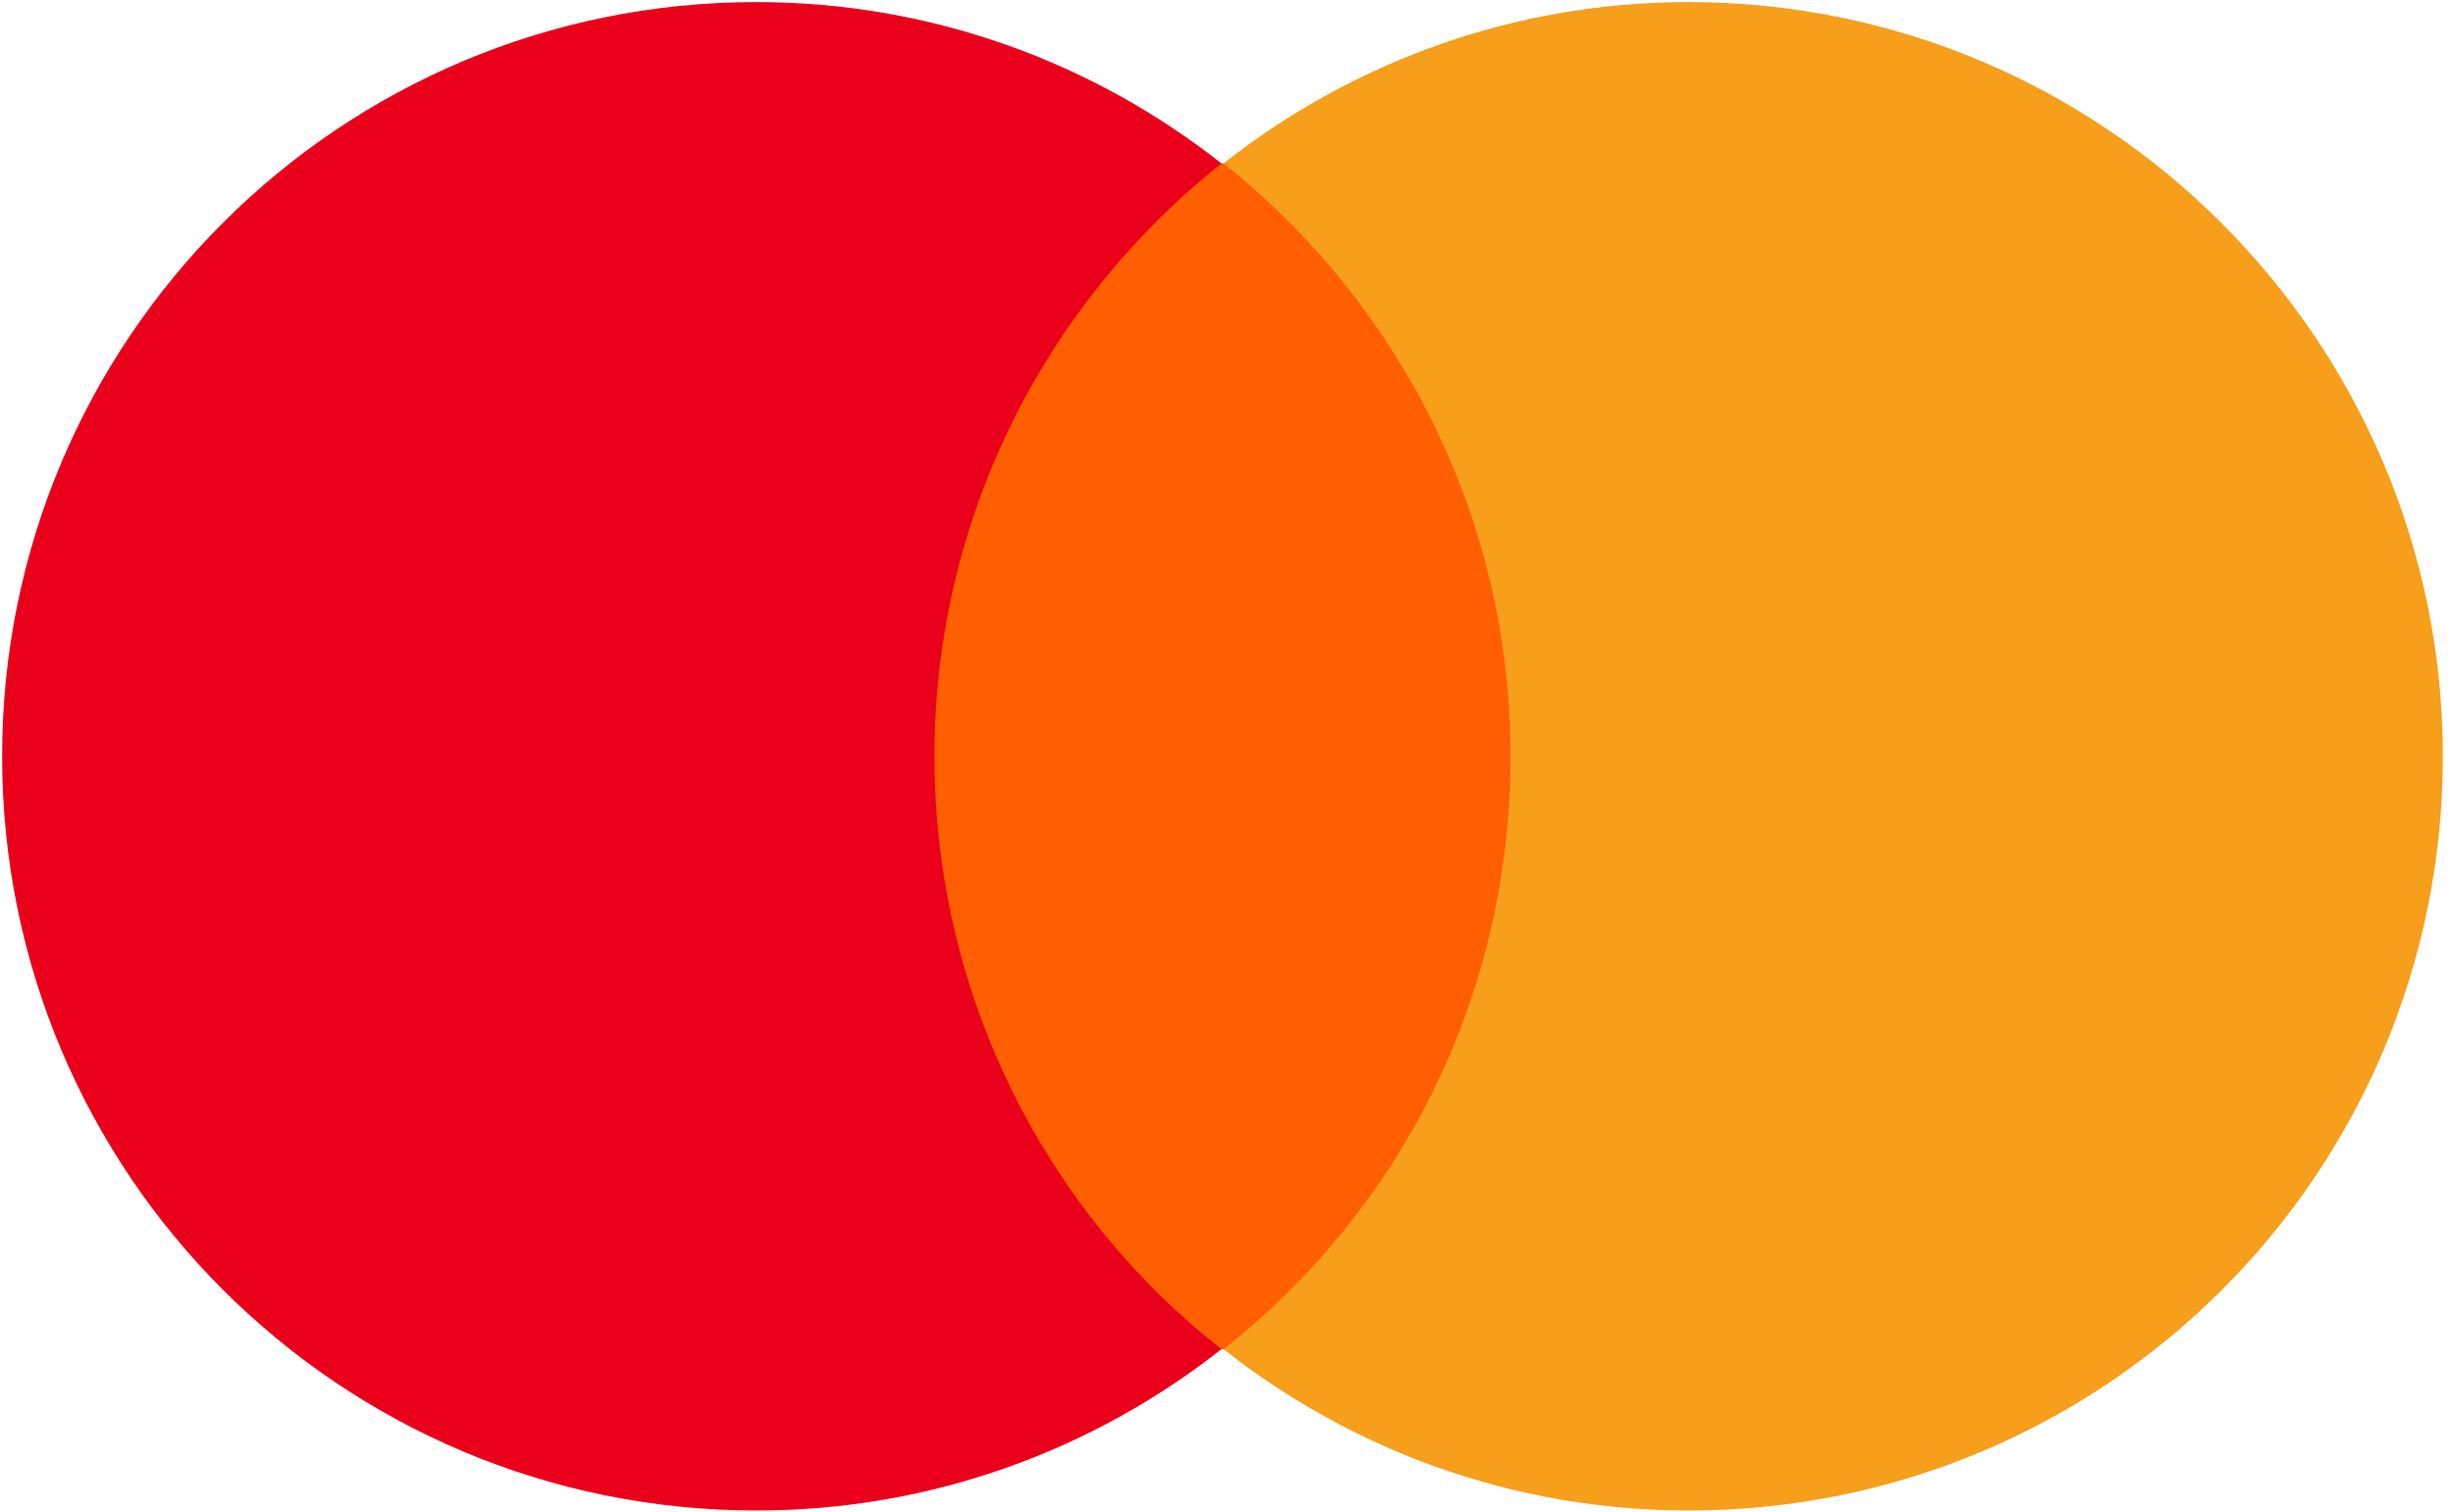<svg width="193" height="119" viewBox="0 0 193 119" fill="none" xmlns="http://www.w3.org/2000/svg">
<path d="M122.146 12.857H70.223V106.154H122.146V12.857Z" fill="#FF5F00"/>
<path d="M73.52 59.505C73.52 40.549 82.421 23.736 96.102 12.857C86.047 4.945 73.355 0.165 59.509 0.165C26.706 0.165 0.168 26.703 0.168 59.505C0.168 92.308 26.706 118.846 59.509 118.846C73.355 118.846 86.047 114.066 96.102 106.154C82.421 95.44 73.52 78.462 73.52 59.505Z" fill="#EB001B"/>
<path d="M192.199 59.505C192.199 92.308 165.661 118.846 132.859 118.846C119.013 118.846 106.321 114.066 96.266 106.154C110.112 95.275 118.848 78.462 118.848 59.505C118.848 40.549 109.947 23.736 96.266 12.857C106.321 4.945 119.013 0.165 132.859 0.165C165.661 0.165 192.199 26.868 192.199 59.505Z" fill="#F79E1B"/>
</svg>
